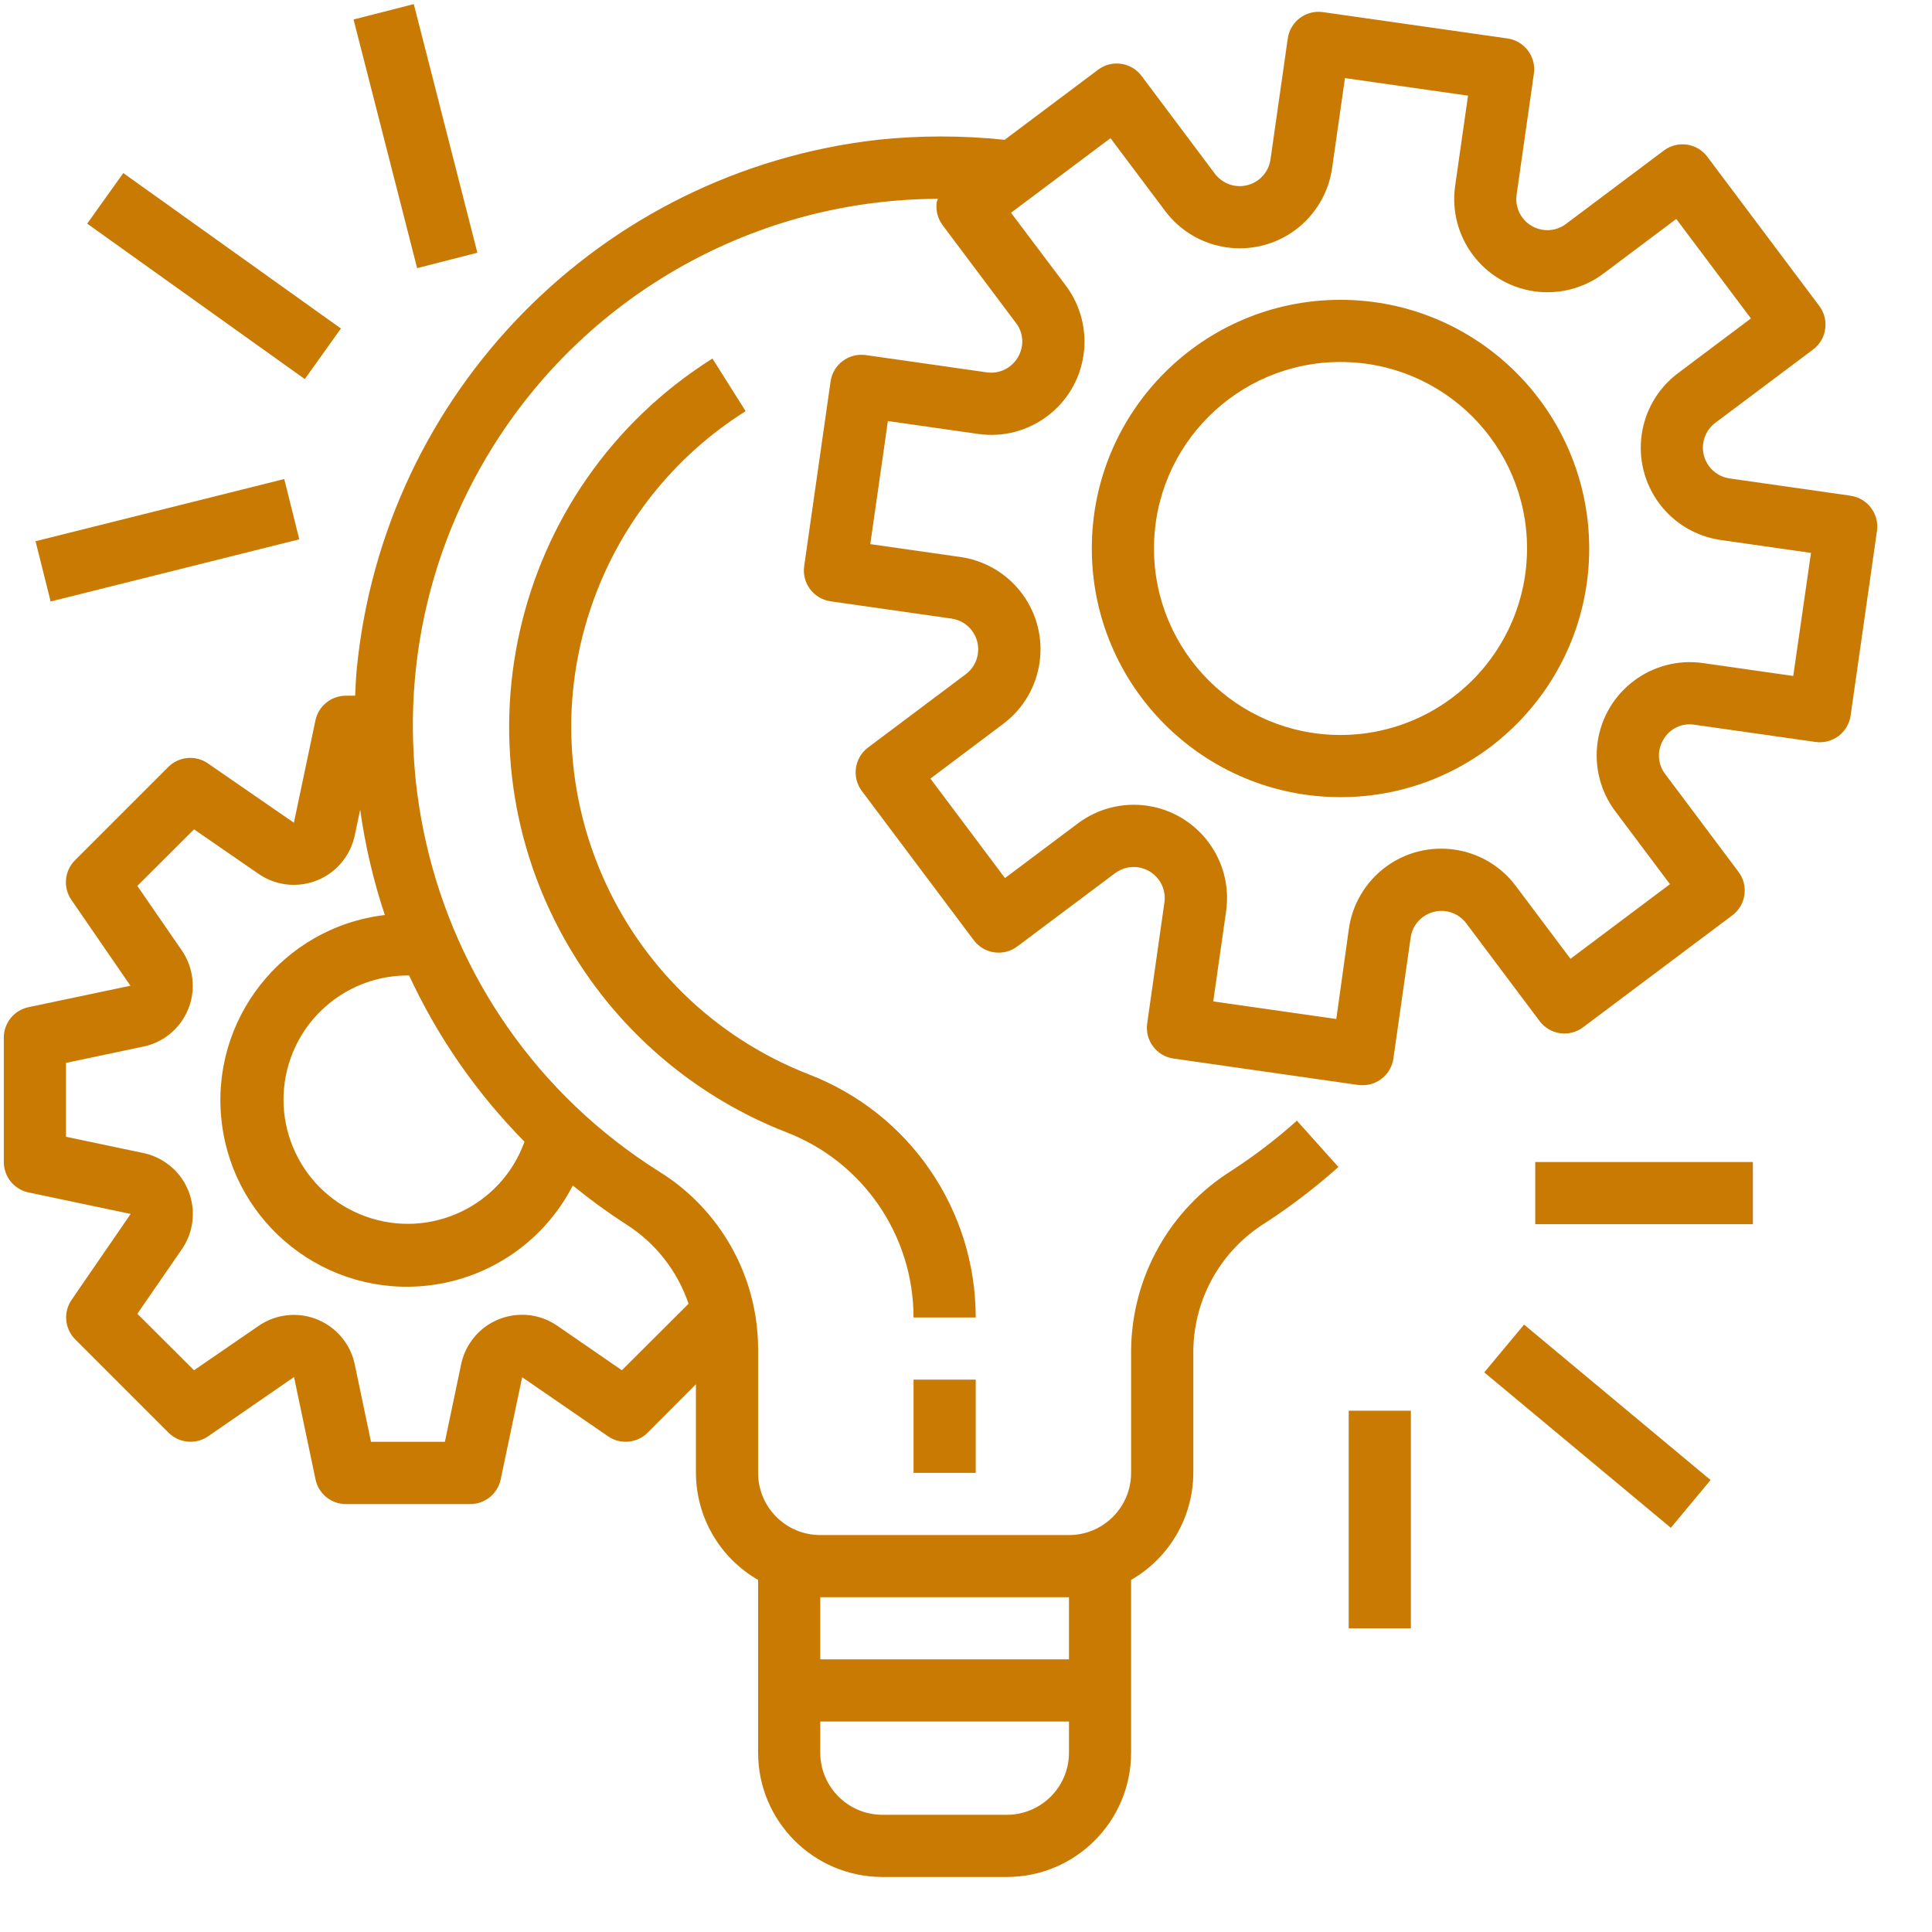 <svg xmlns="http://www.w3.org/2000/svg" width="33" height="33" viewBox="0 0 33 33" fill="none">
	<g clip-path="url(#clip0_11579_888)">
		<path d="M31.61 8.468C31.61 8.468 31.61 8.468 31.61 8.468L31.608 8.467L29.543 8.172C29.253 8.131 29.051 7.862 29.092 7.572C29.112 7.432 29.186 7.306 29.299 7.222L30.969 5.97C31.203 5.794 31.251 5.461 31.075 5.226L29.163 2.678C28.987 2.443 28.654 2.395 28.42 2.571L26.751 3.823C26.517 4.001 26.184 3.955 26.007 3.721C25.921 3.608 25.884 3.465 25.905 3.324L26.2 1.258C26.241 0.968 26.04 0.699 25.75 0.657C25.75 0.657 25.749 0.657 25.749 0.657L22.597 0.207C22.307 0.165 22.038 0.367 21.996 0.657C21.996 0.657 21.996 0.657 21.996 0.657L21.701 2.723C21.66 3.013 21.391 3.215 21.1 3.174C20.961 3.154 20.835 3.079 20.75 2.966L19.499 1.297C19.323 1.062 18.99 1.015 18.756 1.191L17.16 2.388C16.438 2.312 15.71 2.312 14.988 2.388C10.261 2.929 6.554 6.699 6.093 11.434C6.079 11.585 6.073 11.734 6.066 11.883H5.906C5.655 11.884 5.438 12.061 5.387 12.308L5.02 14.053L3.551 13.039C3.34 12.894 3.055 12.919 2.874 13.101L1.281 14.694C1.1 14.875 1.074 15.159 1.219 15.37L2.228 16.837L0.483 17.204C0.238 17.258 0.065 17.474 0.065 17.724V19.848C0.065 20.099 0.241 20.316 0.487 20.368L2.232 20.735L1.223 22.202C1.078 22.413 1.104 22.697 1.285 22.878L2.878 24.471C3.059 24.652 3.344 24.678 3.555 24.533L5.022 23.521L5.389 25.267C5.439 25.513 5.656 25.691 5.908 25.691H8.032C8.283 25.691 8.5 25.515 8.552 25.27L8.919 23.524L10.386 24.533C10.597 24.678 10.881 24.652 11.062 24.472L11.887 23.644V25.158C11.889 25.913 12.294 26.61 12.949 26.986V29.936C12.949 31.109 13.9 32.06 15.073 32.06H17.197C18.37 32.06 19.32 31.109 19.32 29.936V26.986C19.975 26.61 20.38 25.913 20.383 25.158V23.056C20.397 22.172 20.86 21.355 21.611 20.889C22.051 20.603 22.469 20.283 22.861 19.933L22.152 19.142C21.802 19.456 21.428 19.741 21.034 19.997C19.979 20.659 19.334 21.811 19.32 23.056V25.158C19.32 25.744 18.845 26.22 18.259 26.22H14.011C13.424 26.22 12.949 25.744 12.949 25.158V23.012C12.937 21.791 12.301 20.66 11.265 20.015C7.056 17.371 5.788 11.815 8.433 7.607C10.073 4.996 12.937 3.407 16.02 3.396C16.013 3.414 16.006 3.434 16 3.453C15.98 3.593 16.017 3.734 16.101 3.847L17.353 5.516C17.485 5.686 17.497 5.921 17.385 6.105C17.276 6.29 17.066 6.391 16.854 6.36L14.788 6.065C14.498 6.024 14.229 6.225 14.187 6.515C14.187 6.516 14.187 6.516 14.187 6.516L13.736 9.67C13.695 9.96 13.896 10.229 14.187 10.271C14.187 10.271 14.187 10.271 14.187 10.271L16.253 10.566C16.543 10.607 16.745 10.876 16.703 11.166C16.683 11.306 16.609 11.432 16.496 11.516L14.827 12.768C14.593 12.944 14.545 13.277 14.721 13.511L16.633 16.06C16.809 16.294 17.142 16.342 17.376 16.166L19.046 14.915C19.28 14.739 19.613 14.787 19.789 15.022C19.873 15.134 19.909 15.275 19.889 15.414L19.595 17.48C19.553 17.77 19.754 18.039 20.045 18.081C20.045 18.081 20.045 18.081 20.045 18.081L23.199 18.532C23.224 18.535 23.249 18.536 23.274 18.536C23.538 18.537 23.762 18.343 23.8 18.081L24.095 16.015C24.136 15.725 24.405 15.523 24.695 15.564C24.835 15.584 24.96 15.659 25.045 15.771L26.297 17.44C26.473 17.675 26.806 17.723 27.04 17.547L29.589 15.635C29.824 15.459 29.871 15.126 29.695 14.892L28.444 13.223C28.312 13.052 28.3 12.818 28.412 12.633C28.518 12.446 28.73 12.344 28.943 12.379L31.008 12.673C31.299 12.715 31.568 12.513 31.61 12.223C31.61 12.223 31.61 12.223 31.61 12.223L32.06 9.069C32.101 8.779 31.9 8.51 31.61 8.468ZM14.011 27.282H18.259V28.343H14.011V27.282ZM14.011 29.405H18.259V29.936C18.259 30.523 17.783 30.998 17.197 30.998H15.073C14.486 30.998 14.011 30.523 14.011 29.936V29.405ZM9.784 20.249C10.074 20.486 10.377 20.707 10.691 20.91C11.193 21.227 11.57 21.706 11.761 22.269L10.622 23.405L9.519 22.645C9.036 22.312 8.375 22.434 8.042 22.917C7.962 23.033 7.906 23.163 7.877 23.301L7.599 24.627H6.337L6.059 23.303C5.938 22.729 5.375 22.362 4.801 22.482C4.663 22.511 4.533 22.567 4.417 22.647L3.314 23.405L2.346 22.44L3.106 21.338C3.439 20.855 3.318 20.194 2.835 19.861C2.719 19.781 2.589 19.724 2.451 19.695L1.127 19.417V18.155L2.451 17.876C3.025 17.755 3.391 17.191 3.269 16.617C3.241 16.481 3.185 16.352 3.107 16.237L2.346 15.132L3.314 14.166L4.418 14.927C4.901 15.259 5.562 15.137 5.894 14.654C5.974 14.538 6.03 14.408 6.059 14.271L6.152 13.829C6.237 14.441 6.378 15.043 6.573 15.629C4.826 15.838 3.578 17.423 3.787 19.17C3.995 20.917 5.58 22.164 7.327 21.956C8.379 21.831 9.3 21.191 9.784 20.249ZM8.959 19.501C8.563 20.603 7.348 21.175 6.246 20.778C5.144 20.382 4.572 19.167 4.968 18.065C5.271 17.222 6.072 16.66 6.968 16.662C6.975 16.662 6.981 16.662 6.988 16.662C7.476 17.715 8.143 18.675 8.959 19.501ZM30.63 11.546L29.09 11.326C28.22 11.201 27.413 11.806 27.288 12.677C27.229 13.096 27.337 13.521 27.591 13.858L28.524 15.102L26.825 16.377L25.891 15.133C25.364 14.429 24.365 14.287 23.661 14.814C23.323 15.068 23.1 15.445 23.04 15.863L22.825 17.405L20.723 17.105L20.943 15.565C21.067 14.694 20.462 13.887 19.592 13.762C19.173 13.702 18.748 13.811 18.41 14.065L17.166 14.998L15.892 13.299L17.135 12.365C17.839 11.838 17.982 10.839 17.454 10.135C17.201 9.797 16.823 9.574 16.405 9.514L14.865 9.294L15.166 7.192L16.706 7.412C17.576 7.537 18.383 6.932 18.508 6.061C18.568 5.642 18.459 5.217 18.206 4.879L17.269 3.634L18.968 2.36L19.902 3.604C20.43 4.308 21.428 4.45 22.132 3.923C22.47 3.669 22.693 3.292 22.753 2.874L22.973 1.334L25.075 1.634L24.855 3.174C24.731 4.045 25.336 4.851 26.207 4.976C26.625 5.035 27.05 4.927 27.388 4.673L28.632 3.74L29.907 5.439L28.663 6.373C27.959 6.901 27.816 7.899 28.344 8.603C28.597 8.941 28.974 9.164 29.393 9.224L30.933 9.444L30.63 11.546Z" fill="#c97a03"></path>
		<path d="M22.897 5.121C20.551 5.121 18.649 7.022 18.649 9.368C18.649 11.714 20.551 13.616 22.897 13.616C25.243 13.616 27.145 11.714 27.145 9.368C27.142 7.024 25.242 5.123 22.897 5.121ZM22.897 12.554C21.138 12.554 19.711 11.128 19.711 9.368C19.711 7.609 21.138 6.183 22.897 6.183C24.657 6.183 26.083 7.609 26.083 9.368C26.081 11.127 24.656 12.552 22.897 12.554Z" fill="#c97a03"></path>
		<path d="M16.666 23.565H15.604V25.158H16.666V23.565Z" fill="#c97a03"></path>
		<path d="M13.812 18.35C10.534 17.069 8.915 13.374 10.196 10.097C10.692 8.826 11.582 7.749 12.736 7.023L12.169 6.124C8.695 8.312 7.653 12.902 9.842 16.376C10.689 17.721 11.946 18.759 13.427 19.338C14.738 19.84 15.603 21.099 15.604 22.503H16.666C16.667 20.661 15.532 19.009 13.812 18.35Z" fill="#c97a03"></path>
		<path d="M29.94 19.848H26.223V20.91H29.94V19.848Z" fill="#c97a03"></path>
		<path d="M26.032 22.625L25.352 23.441L28.539 26.096L29.218 25.28L26.032 22.625Z" fill="#c97a03"></path>
		<path d="M24.099 24.096H23.037V27.812H24.099V24.096Z" fill="#c97a03"></path>
		<path d="M4.855 8.182L0.607 9.244L0.865 10.274L5.112 9.212L4.855 8.182Z" fill="#c97a03"></path>
		<path d="M2.106 2.956L1.489 3.82L5.206 6.475L5.823 5.611L2.106 2.956Z" fill="#c97a03"></path>
		<path d="M7.068 0.07L6.039 0.333L7.125 4.58L8.154 4.317L7.068 0.07Z" fill="#c97a03"></path>
	</g>
	<defs>
		<clipPath>
			<rect width="32" height="32" fill="white" transform="translate(0.065 0.065)"></rect>
		</clipPath>
	</defs>
</svg>